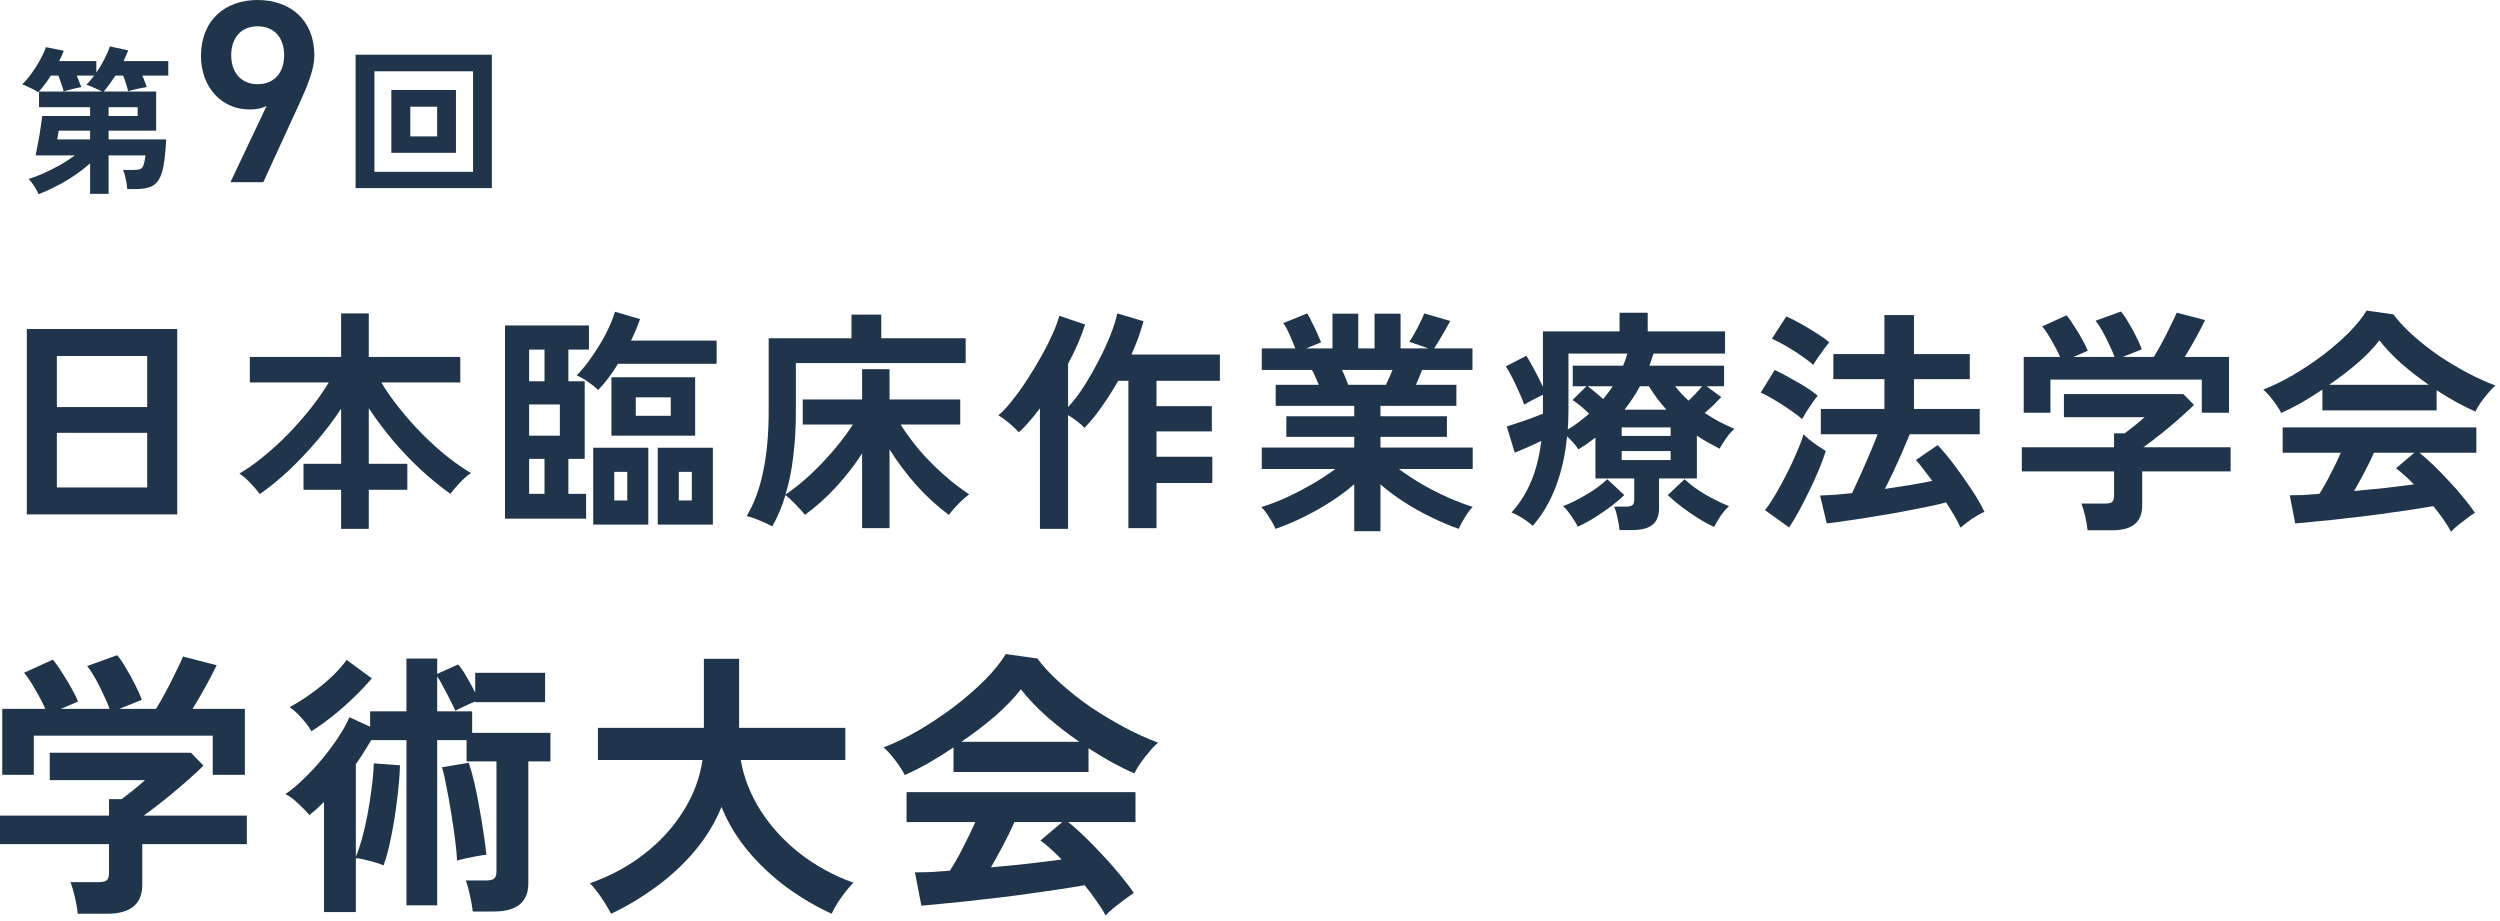 <svg width="296" height="109" viewBox="0 0 296 109" fill="none" xmlns="http://www.w3.org/2000/svg">
<path d="M3.176 60.908V38.956H20.984V60.908H3.176ZM6.732 57.716H17.428V51.248H6.732V57.716ZM6.732 48.196H17.428V42.148H6.732V48.196Z" fill="#20354C"/>
<path d="M40.388 62.616V57.996H35.936V54.916H40.388V48.392C39.567 49.643 38.624 50.893 37.56 52.144C36.496 53.395 35.386 54.571 34.228 55.672C33.071 56.755 31.914 57.697 30.756 58.5C30.476 58.108 30.103 57.669 29.636 57.184C29.17 56.699 28.74 56.325 28.348 56.064C29.282 55.523 30.234 54.851 31.204 54.048C32.194 53.245 33.164 52.359 34.116 51.388C35.068 50.399 35.955 49.391 36.776 48.364C37.598 47.319 38.316 46.292 38.932 45.284H29.58V42.26H40.388V37.108H43.664V42.26H54.5V45.284H45.148C45.764 46.311 46.492 47.347 47.332 48.392C48.172 49.437 49.068 50.445 50.02 51.416C50.972 52.368 51.934 53.236 52.904 54.02C53.894 54.804 54.846 55.467 55.76 56.008C55.368 56.269 54.939 56.643 54.472 57.128C54.006 57.613 53.623 58.061 53.324 58.472C52.148 57.632 50.972 56.671 49.796 55.588C48.639 54.505 47.538 53.348 46.492 52.116C45.447 50.865 44.504 49.605 43.664 48.336V54.916H48.228V57.996H43.664V62.616H40.388Z" fill="#20354C"/>
<path d="M59.792 61.412V38.536H69.732V41.392H67.296V45.144H69.228V54.328H67.296V58.472H69.396V61.412H59.792ZM72.392 51.584V44.668H82.304V51.584H72.392ZM70.236 62.112V53.012H76.76V62.112H70.236ZM77.88 62.112V53.012H84.404V62.112H77.88ZM70.824 46.18C70.526 45.881 70.134 45.564 69.648 45.228C69.163 44.892 68.706 44.631 68.276 44.444C68.892 43.828 69.499 43.081 70.096 42.204C70.712 41.327 71.263 40.421 71.748 39.488C72.234 38.536 72.588 37.677 72.812 36.912L75.78 37.78C75.482 38.639 75.127 39.488 74.716 40.328H84.852V43.072H73.176C72.822 43.651 72.448 44.201 72.056 44.724C71.664 45.247 71.254 45.732 70.824 46.18ZM62.648 51.584H66.288V47.888H62.648V51.584ZM75.276 49.232H79.42V47.048H75.276V49.232ZM62.648 58.472H64.468V54.328H62.648V58.472ZM62.648 45.144H64.468V41.392H62.648V45.144ZM72.728 59.256H74.268V55.868H72.728V59.256ZM80.372 59.256H81.912V55.868H80.372V59.256Z" fill="#20354C"/>
<path d="M102.072 62.532V53.684C101.158 55.103 100.112 56.447 98.936 57.716C97.779 58.967 96.566 60.049 95.296 60.964C95.072 60.647 94.727 60.255 94.26 59.788C93.794 59.303 93.374 58.911 93 58.612C92.795 59.303 92.562 59.956 92.3 60.572C92.039 61.188 91.75 61.776 91.432 62.336C91.19 62.187 90.872 62.028 90.48 61.86C90.107 61.692 89.724 61.533 89.332 61.384C88.959 61.253 88.651 61.16 88.408 61.104C89.304 59.592 89.958 57.819 90.368 55.784C90.798 53.749 91.012 51.379 91.012 48.672V40.048H100.812V37.248H104.34V40.048H114.336V42.988H94.232V48.728C94.232 50.613 94.13 52.377 93.924 54.02C93.738 55.663 93.43 57.175 93 58.556C93.971 57.903 94.951 57.119 95.94 56.204C96.93 55.271 97.863 54.291 98.74 53.264C99.618 52.219 100.364 51.22 100.98 50.268H95.044V47.3H102.072V43.716H105.32V47.3H113.692V50.268H106.636C107.271 51.276 108.018 52.293 108.876 53.32C109.754 54.328 110.696 55.28 111.704 56.176C112.712 57.072 113.73 57.856 114.756 58.528C114.495 58.715 114.206 58.957 113.888 59.256C113.571 59.555 113.272 59.863 112.992 60.18C112.712 60.479 112.498 60.74 112.348 60.964C111.023 59.993 109.754 58.836 108.54 57.492C107.327 56.129 106.254 54.701 105.32 53.208V62.532H102.072Z" fill="#20354C"/>
<path d="M123.128 62.616V48.336C122.718 48.896 122.298 49.419 121.868 49.904C121.458 50.389 121.047 50.819 120.636 51.192C120.338 50.856 119.955 50.492 119.488 50.1C119.022 49.708 118.592 49.4 118.2 49.176C118.723 48.747 119.274 48.159 119.852 47.412C120.45 46.665 121.038 45.844 121.616 44.948C122.214 44.033 122.774 43.109 123.296 42.176C123.819 41.243 124.267 40.356 124.64 39.516C125.014 38.676 125.275 37.967 125.424 37.388L128.476 38.424C128.01 39.899 127.338 41.448 126.46 43.072V48.196C127.076 47.543 127.692 46.74 128.308 45.788C128.924 44.817 129.503 43.809 130.044 42.764C130.604 41.7 131.08 40.673 131.472 39.684C131.864 38.695 132.135 37.836 132.284 37.108L135.392 38.032C135.224 38.667 135.019 39.32 134.776 39.992C134.534 40.645 134.263 41.308 133.964 41.98H144.436V45.088H136.932V48.084H143.484V51.08H136.932V54.076H143.54V57.184H136.932V62.532H133.6V45.088H132.396C131.78 46.171 131.127 47.197 130.436 48.168C129.764 49.139 129.083 49.969 128.392 50.66C128.187 50.417 127.907 50.165 127.552 49.904C127.198 49.624 126.834 49.372 126.46 49.148V62.616H123.128Z" fill="#20354C"/>
<path d="M160.34 62.896V57.324C159.5 58.071 158.548 58.78 157.484 59.452C156.439 60.124 155.356 60.731 154.236 61.272C153.135 61.813 152.062 62.261 151.016 62.616C150.923 62.392 150.783 62.112 150.596 61.776C150.41 61.459 150.204 61.132 149.98 60.796C149.756 60.479 149.542 60.227 149.336 60.04C150.251 59.76 151.231 59.387 152.276 58.92C153.322 58.435 154.348 57.903 155.356 57.324C156.383 56.727 157.298 56.129 158.1 55.532H149.392V52.984H160.34V51.724H152.304V49.288H160.34V48.056H151.044V45.564H156.14C156.01 45.247 155.879 44.939 155.748 44.64C155.618 44.323 155.478 44.043 155.328 43.8H149.392V41.252H153.368C153.182 40.767 152.958 40.235 152.696 39.656C152.454 39.077 152.202 38.611 151.94 38.256L154.768 37.108C154.955 37.388 155.151 37.752 155.356 38.2C155.58 38.629 155.786 39.059 155.972 39.488C156.159 39.899 156.308 40.244 156.42 40.524L154.656 41.252H157.764V37.136H160.816V41.252H162.748V37.136H165.828V41.252H169.132L166.864 40.468C167.051 40.207 167.256 39.871 167.48 39.46C167.723 39.031 167.947 38.601 168.152 38.172C168.376 37.724 168.535 37.369 168.628 37.108L171.708 38.004C171.54 38.321 171.335 38.695 171.092 39.124C170.85 39.553 170.607 39.964 170.364 40.356C170.14 40.729 169.954 41.028 169.804 41.252H174.34V43.8H168.376C168.134 44.435 167.891 45.023 167.648 45.564H172.436V48.056H163.448V49.288H171.316V51.724H163.448V52.984H174.368V55.532H165.632C166.435 56.129 167.34 56.727 168.348 57.324C169.356 57.903 170.383 58.425 171.428 58.892C172.474 59.359 173.454 59.732 174.368 60.012C174.182 60.199 173.976 60.451 173.752 60.768C173.528 61.104 173.323 61.44 173.136 61.776C172.95 62.112 172.81 62.392 172.716 62.616C171.69 62.261 170.626 61.813 169.524 61.272C168.423 60.749 167.35 60.152 166.304 59.48C165.259 58.808 164.307 58.099 163.448 57.352V62.896H160.34ZM159.64 45.564H164.092C164.223 45.303 164.354 45.023 164.484 44.724C164.615 44.407 164.746 44.099 164.876 43.8H158.884C159.034 44.099 159.174 44.407 159.304 44.724C159.435 45.041 159.547 45.321 159.64 45.564Z" fill="#20354C"/>
<path d="M191.756 62.756C191.719 62.345 191.635 61.86 191.504 61.3C191.392 60.74 191.262 60.301 191.112 59.984H192.54C192.876 59.984 193.119 59.928 193.268 59.816C193.418 59.704 193.492 59.48 193.492 59.144V56.652H188.9V51.808C188.583 52.051 188.256 52.293 187.92 52.536C187.584 52.76 187.239 52.984 186.884 53.208C186.53 52.667 186.082 52.153 185.54 51.668C185.335 53.815 184.896 55.784 184.224 57.576C183.552 59.368 182.638 60.927 181.48 62.252C181.163 61.972 180.762 61.673 180.276 61.356C179.791 61.057 179.352 60.833 178.96 60.684C179.968 59.564 180.752 58.313 181.312 56.932C181.891 55.532 182.283 53.955 182.488 52.2C182.003 52.443 181.462 52.695 180.864 52.956C180.286 53.199 179.782 53.413 179.352 53.6L178.4 50.492C178.736 50.38 179.166 50.24 179.688 50.072C180.23 49.904 180.771 49.717 181.312 49.512C181.854 49.307 182.311 49.129 182.684 48.98V46.74C182.33 46.908 181.938 47.104 181.508 47.328C181.079 47.552 180.734 47.748 180.472 47.916C180.342 47.524 180.146 47.048 179.884 46.488C179.642 45.928 179.38 45.368 179.1 44.808C178.82 44.248 178.55 43.772 178.288 43.38L180.724 42.12C180.986 42.531 181.303 43.091 181.676 43.8C182.05 44.491 182.386 45.153 182.684 45.788V39.236H191.756V37.024H195.088V39.236H204.244V41.868H195.788C195.714 42.111 195.63 42.353 195.536 42.596C195.462 42.839 195.378 43.072 195.284 43.296H204.132V45.732H202.06L203.796 47.02C203.535 47.3 203.236 47.608 202.9 47.944C202.564 48.261 202.21 48.579 201.836 48.896C202.378 49.251 202.938 49.587 203.516 49.904C204.114 50.221 204.73 50.511 205.364 50.772C205.066 51.015 204.748 51.369 204.412 51.836C204.076 52.303 203.806 52.732 203.6 53.124C203.134 52.881 202.676 52.639 202.228 52.396C201.78 52.135 201.342 51.864 200.912 51.584V56.652H196.432V60.152C196.432 61.067 196.171 61.729 195.648 62.14C195.126 62.551 194.342 62.756 193.296 62.756H191.756ZM202.956 62.392C202.023 61.963 201.052 61.393 200.044 60.684C199.036 59.993 198.178 59.303 197.468 58.612L199.456 56.736C200.11 57.371 200.931 57.977 201.92 58.556C202.928 59.135 203.862 59.592 204.72 59.928C204.384 60.227 204.048 60.619 203.712 61.104C203.376 61.608 203.124 62.037 202.956 62.392ZM186.8 62.364C186.651 62.028 186.399 61.608 186.044 61.104C185.708 60.6 185.382 60.208 185.064 59.928C185.942 59.592 186.866 59.135 187.836 58.556C188.826 57.977 189.647 57.371 190.3 56.736L192.316 58.612C191.588 59.321 190.72 60.012 189.712 60.684C188.723 61.375 187.752 61.935 186.8 62.364ZM185.624 50.856C186.091 50.576 186.53 50.277 186.94 49.96C187.37 49.643 187.771 49.316 188.144 48.98C187.51 48.345 186.856 47.804 186.184 47.356L187.836 45.732H186.212V43.296H192.176C192.382 42.811 192.55 42.335 192.68 41.868H185.708V48.42C185.708 49.26 185.68 50.072 185.624 50.856ZM192.344 48.504H197.3C196.927 48.075 196.563 47.636 196.208 47.188C195.872 46.721 195.546 46.236 195.228 45.732H194.164C193.903 46.236 193.614 46.721 193.296 47.188C192.998 47.636 192.68 48.075 192.344 48.504ZM192.008 54.468H197.804V53.404H192.008V54.468ZM192.008 51.612H197.804V50.604H192.008V51.612ZM199.932 47.44C200.194 47.179 200.464 46.908 200.744 46.628C201.024 46.329 201.286 46.031 201.528 45.732H198.336C198.784 46.311 199.316 46.88 199.932 47.44ZM189.824 47.244C190.03 46.983 190.226 46.731 190.412 46.488C190.599 46.245 190.776 45.993 190.944 45.732H187.976C188.275 45.937 188.583 46.18 188.9 46.46C189.218 46.721 189.526 46.983 189.824 47.244Z" fill="#20354C"/>
<path d="M232.132 62.476C231.946 62.065 231.703 61.599 231.404 61.076C231.106 60.572 230.779 60.04 230.424 59.48C229.827 59.648 229.062 59.825 228.128 60.012C227.214 60.199 226.215 60.395 225.132 60.6C224.05 60.805 222.958 60.992 221.856 61.16C220.774 61.347 219.747 61.505 218.776 61.636C217.806 61.785 216.975 61.897 216.284 61.972L215.5 58.668C216.004 58.649 216.574 58.621 217.208 58.584C217.862 58.528 218.552 58.463 219.28 58.388C219.579 57.772 219.906 57.063 220.26 56.26C220.634 55.439 220.998 54.608 221.352 53.768C221.726 52.909 222.043 52.125 222.304 51.416H215.584V48.42H223.116V44.892H217.068V41.924H223.116V37.304H226.616V41.924H233.224V44.892H226.616V48.42H234.4V51.416H226.112C225.851 52.051 225.552 52.76 225.216 53.544C224.88 54.309 224.535 55.075 224.18 55.84C223.826 56.587 223.49 57.268 223.172 57.884C224.18 57.735 225.16 57.585 226.112 57.436C227.083 57.268 227.97 57.1 228.772 56.932C228.418 56.447 228.072 55.989 227.736 55.56C227.419 55.131 227.12 54.767 226.84 54.468L229.416 52.704C230.014 53.32 230.658 54.085 231.348 55C232.039 55.915 232.711 56.867 233.364 57.856C234.018 58.827 234.55 59.741 234.96 60.6C234.531 60.787 234.046 61.057 233.504 61.412C232.963 61.785 232.506 62.14 232.132 62.476ZM211.832 62.448L208.976 60.404C209.406 59.844 209.844 59.181 210.292 58.416C210.74 57.651 211.17 56.857 211.58 56.036C212.01 55.196 212.392 54.375 212.728 53.572C213.083 52.769 213.354 52.051 213.54 51.416C213.69 51.584 213.923 51.799 214.24 52.06C214.576 52.321 214.922 52.573 215.276 52.816C215.631 53.059 215.93 53.255 216.172 53.404C215.967 54.057 215.696 54.795 215.36 55.616C215.024 56.419 214.651 57.24 214.24 58.08C213.83 58.92 213.419 59.723 213.008 60.488C212.598 61.235 212.206 61.888 211.832 62.448ZM213.372 49.624C213.036 49.325 212.57 48.971 211.972 48.56C211.394 48.149 210.787 47.757 210.152 47.384C209.518 46.992 208.958 46.693 208.472 46.488L210.124 43.8C210.946 44.192 211.832 44.668 212.784 45.228C213.755 45.769 214.567 46.311 215.22 46.852C215.071 47.02 214.866 47.291 214.604 47.664C214.362 48.019 214.119 48.383 213.876 48.756C213.652 49.129 213.484 49.419 213.372 49.624ZM214.688 43.212C214.371 42.913 213.914 42.559 213.316 42.148C212.738 41.737 212.122 41.345 211.468 40.972C210.834 40.599 210.274 40.309 209.788 40.104L211.496 37.472C212 37.677 212.579 37.967 213.232 38.34C213.886 38.713 214.52 39.096 215.136 39.488C215.752 39.88 216.238 40.225 216.592 40.524C216.443 40.692 216.238 40.953 215.976 41.308C215.715 41.663 215.463 42.017 215.22 42.372C214.978 42.727 214.8 43.007 214.688 43.212Z" fill="#20354C"/>
<path d="M247.168 62.784C247.131 62.336 247.038 61.785 246.888 61.132C246.739 60.497 246.59 59.993 246.44 59.62H249.24C249.614 59.62 249.884 59.564 250.052 59.452C250.22 59.321 250.304 59.069 250.304 58.696V55.812H239.384V52.956H250.304V51.304H251.564C251.844 51.099 252.208 50.819 252.656 50.464C253.123 50.091 253.543 49.736 253.916 49.4H244.368V46.656H258.508L259.768 47.944C259.414 48.299 258.975 48.709 258.452 49.176C257.93 49.643 257.379 50.119 256.8 50.604C256.222 51.089 255.662 51.537 255.12 51.948C254.598 52.359 254.15 52.695 253.776 52.956H264.108V55.812H253.636V59.872C253.636 61.813 252.46 62.784 250.108 62.784H247.168ZM239.608 48.868V42.26H243.92C243.659 41.663 243.323 41.019 242.912 40.328C242.52 39.619 242.147 39.059 241.792 38.648L244.676 37.332C244.956 37.649 245.255 38.069 245.572 38.592C245.908 39.096 246.226 39.619 246.524 40.16C246.823 40.683 247.047 41.14 247.196 41.532L245.488 42.26H250.36C250.211 41.831 250.006 41.355 249.744 40.832C249.502 40.291 249.24 39.768 248.96 39.264C248.68 38.76 248.4 38.331 248.12 37.976L251.116 36.884C251.396 37.201 251.695 37.64 252.012 38.2C252.348 38.741 252.656 39.301 252.936 39.88C253.235 40.459 253.45 40.953 253.58 41.364L251.34 42.26H255.008C255.326 41.756 255.652 41.187 255.988 40.552C256.343 39.899 256.67 39.255 256.968 38.62C257.286 37.985 257.538 37.453 257.724 37.024L261.084 37.892C260.767 38.564 260.384 39.301 259.936 40.104C259.488 40.907 259.068 41.625 258.676 42.26H263.912V48.868H260.692V44.948H242.772V48.868H239.608Z" fill="#20354C"/>
<path d="M290.204 62.952C289.98 62.523 289.682 62.047 289.308 61.524C288.954 61.001 288.552 60.469 288.104 59.928C287.246 60.077 286.256 60.236 285.136 60.404C284.016 60.572 282.831 60.74 281.58 60.908C280.33 61.076 279.088 61.225 277.856 61.356C276.643 61.505 275.504 61.627 274.44 61.72C273.395 61.832 272.499 61.916 271.752 61.972L271.108 58.64C271.519 58.64 272.023 58.631 272.62 58.612C273.236 58.575 273.899 58.528 274.608 58.472C275.038 57.819 275.476 57.044 275.924 56.148C276.391 55.252 276.802 54.403 277.156 53.6H270.268V50.604H293.2V53.6H286.452C286.956 53.992 287.516 54.487 288.132 55.084C288.748 55.681 289.374 56.325 290.008 57.016C290.643 57.688 291.222 58.351 291.744 59.004C292.286 59.657 292.715 60.227 293.032 60.712C292.79 60.861 292.482 61.076 292.108 61.356C291.735 61.636 291.371 61.916 291.016 62.196C290.662 62.495 290.391 62.747 290.204 62.952ZM270.1 48.896C269.97 48.635 269.783 48.327 269.54 47.972C269.298 47.617 269.036 47.272 268.756 46.936C268.476 46.6 268.215 46.329 267.972 46.124C269.13 45.676 270.315 45.097 271.528 44.388C272.76 43.66 273.946 42.867 275.084 42.008C276.223 41.131 277.24 40.244 278.136 39.348C279.032 38.433 279.723 37.575 280.208 36.772L283.372 37.22C283.97 38.023 284.735 38.844 285.668 39.684C286.602 40.524 287.619 41.327 288.72 42.092C289.84 42.839 290.979 43.52 292.136 44.136C293.294 44.752 294.404 45.256 295.468 45.648C295.188 45.872 294.89 46.18 294.572 46.572C294.255 46.945 293.956 47.328 293.676 47.72C293.415 48.112 293.219 48.448 293.088 48.728C292.36 48.411 291.604 48.037 290.82 47.608C290.055 47.179 289.28 46.712 288.496 46.208V48.588H274.972V46.124C274.114 46.703 273.264 47.235 272.424 47.72C271.584 48.187 270.81 48.579 270.1 48.896ZM275.756 45.564H287.572C286.434 44.78 285.351 43.94 284.324 43.044C283.298 42.129 282.43 41.215 281.72 40.3C281.086 41.14 280.236 42.027 279.172 42.96C278.108 43.875 276.97 44.743 275.756 45.564ZM278.724 58.136C279.975 58.024 281.216 57.903 282.448 57.772C283.68 57.623 284.8 57.483 285.808 57.352C285.006 56.531 284.296 55.896 283.68 55.448L285.864 53.6H281.076C280.759 54.328 280.386 55.093 279.956 55.896C279.546 56.68 279.135 57.427 278.724 58.136Z" fill="#20354C"/>
<path d="M9.201 108.187C9.157 107.657 9.047 107.006 8.87 106.234C8.694 105.484 8.517 104.888 8.341 104.447H11.65C12.092 104.447 12.412 104.38 12.61 104.248C12.809 104.094 12.908 103.796 12.908 103.354V99.945H0V96.57H12.908V94.617H14.397C14.728 94.374 15.159 94.043 15.688 93.624C16.24 93.183 16.736 92.763 17.177 92.366H5.891V89.123H22.605L24.095 90.645C23.676 91.064 23.157 91.55 22.539 92.101C21.922 92.653 21.271 93.216 20.587 93.789C19.903 94.363 19.241 94.892 18.601 95.378C17.983 95.863 17.453 96.261 17.012 96.57H29.225V99.945H16.847V104.745C16.847 107.039 15.457 108.187 12.676 108.187H9.201ZM0.265 91.737V83.926H5.362C5.053 83.22 4.656 82.459 4.17 81.643C3.707 80.804 3.266 80.142 2.846 79.657L6.255 78.101C6.586 78.476 6.939 78.973 7.315 79.591C7.712 80.186 8.087 80.804 8.44 81.444C8.793 82.062 9.058 82.602 9.234 83.066L7.215 83.926H12.974C12.798 83.419 12.555 82.856 12.246 82.238C11.959 81.598 11.65 80.981 11.319 80.385C10.988 79.789 10.657 79.282 10.326 78.862L13.868 77.572C14.199 77.947 14.552 78.465 14.927 79.127C15.324 79.767 15.688 80.429 16.019 81.113C16.372 81.797 16.626 82.382 16.78 82.867L14.133 83.926H18.468C18.843 83.331 19.23 82.657 19.627 81.907C20.046 81.135 20.432 80.374 20.785 79.624C21.16 78.873 21.458 78.245 21.679 77.737L25.651 78.763C25.275 79.557 24.823 80.429 24.294 81.378C23.764 82.327 23.267 83.176 22.804 83.926H28.993V91.737H25.187V87.104H4.005V91.737H0.265Z" fill="#20354C"/>
<path d="M38.36 107.988V94.948C38.073 95.235 37.786 95.51 37.499 95.775C37.212 96.018 36.926 96.261 36.639 96.503C36.33 96.128 35.889 95.676 35.315 95.146C34.763 94.617 34.256 94.242 33.792 94.021C34.498 93.536 35.227 92.929 35.977 92.201C36.727 91.472 37.455 90.689 38.161 89.851C38.867 88.99 39.496 88.141 40.048 87.302C40.621 86.442 41.063 85.647 41.372 84.919L43.821 86.044V84.224H48.124V77.969H51.764V79.789L54.247 78.664C54.556 79.017 54.898 79.524 55.273 80.186C55.648 80.826 55.979 81.433 56.266 82.007V79.657H64.54V83.132H56.266V83.066C55.913 83.198 55.504 83.375 55.041 83.595C54.6 83.794 54.225 83.981 53.916 84.158C53.783 83.827 53.585 83.419 53.32 82.933C53.077 82.426 52.812 81.918 52.526 81.411C52.261 80.881 52.007 80.44 51.764 80.087V84.224H55.901V86.773H65.169V90.149H62.554V104.579C62.554 106.808 61.197 107.922 58.483 107.922H55.968C55.924 107.414 55.813 106.775 55.637 106.002C55.482 105.252 55.317 104.667 55.14 104.248H57.523C57.965 104.248 58.285 104.182 58.483 104.049C58.682 103.895 58.781 103.608 58.781 103.189V90.149H55.239V87.633H51.764V107.194H48.124V87.633H43.953C43.666 88.119 43.369 88.604 43.06 89.09C42.773 89.553 42.464 90.016 42.133 90.48V101.435C42.354 100.927 42.585 100.254 42.828 99.416C43.071 98.555 43.291 97.606 43.49 96.57C43.689 95.532 43.854 94.484 43.986 93.425C44.141 92.344 44.229 91.329 44.251 90.38L47.362 90.612C47.318 91.914 47.197 93.315 46.998 94.815C46.822 96.316 46.59 97.75 46.303 99.118C46.038 100.464 45.741 101.578 45.41 102.461C44.946 102.262 44.395 102.086 43.755 101.931C43.137 101.755 42.596 101.644 42.133 101.6V107.988H38.36ZM54.114 101.898C54.092 101.258 54.015 100.431 53.883 99.416C53.75 98.401 53.596 97.342 53.419 96.239C53.243 95.135 53.055 94.098 52.856 93.127C52.68 92.156 52.504 91.395 52.327 90.844L55.504 90.314C55.725 90.954 55.946 91.748 56.166 92.697C56.387 93.624 56.586 94.617 56.762 95.676C56.961 96.713 57.126 97.717 57.258 98.688C57.413 99.659 57.523 100.497 57.59 101.203C57.303 101.225 56.928 101.28 56.464 101.369C56.023 101.457 55.582 101.545 55.14 101.633C54.721 101.722 54.379 101.81 54.114 101.898ZM36.87 86.574C36.584 86.067 36.187 85.537 35.679 84.985C35.194 84.434 34.73 84.014 34.289 83.728C35.149 83.264 36.021 82.713 36.904 82.073C37.786 81.433 38.592 80.771 39.32 80.087C40.048 79.381 40.621 78.73 41.041 78.134L44.02 80.319C43.446 81.003 42.751 81.742 41.934 82.536C41.14 83.308 40.302 84.048 39.419 84.754C38.536 85.46 37.687 86.067 36.87 86.574Z" fill="#20354C"/>
<path d="M72.351 108.187C72.174 107.834 71.932 107.414 71.623 106.929C71.336 106.466 71.027 106.013 70.696 105.572C70.387 105.153 70.1 104.822 69.835 104.579C72.285 103.719 74.447 102.549 76.323 101.071C78.22 99.592 79.754 97.904 80.923 96.007C82.115 94.109 82.865 92.101 83.174 89.983H70.795V86.177H83.339V78.002H87.51V86.177H100.087V89.983H87.708C88.061 92.057 88.844 94.054 90.058 95.974C91.272 97.871 92.816 99.559 94.692 101.038C96.589 102.516 98.707 103.674 101.046 104.513C100.759 104.8 100.44 105.164 100.087 105.605C99.755 106.046 99.436 106.499 99.127 106.962C98.84 107.447 98.619 107.856 98.465 108.187C96.633 107.348 94.868 106.311 93.169 105.076C91.47 103.818 89.948 102.395 88.602 100.806C87.256 99.195 86.197 97.441 85.424 95.543C84.652 97.441 83.582 99.195 82.214 100.806C80.846 102.417 79.301 103.84 77.58 105.076C75.881 106.311 74.138 107.348 72.351 108.187Z" fill="#20354C"/>
<path d="M130.9 108.385C130.635 107.878 130.282 107.315 129.841 106.697C129.422 106.079 128.947 105.451 128.418 104.811C127.403 104.987 126.233 105.175 124.91 105.373C123.586 105.572 122.185 105.771 120.706 105.969C119.228 106.168 117.761 106.344 116.304 106.499C114.87 106.675 113.524 106.819 112.266 106.929C111.031 107.061 109.972 107.161 109.089 107.227L108.328 103.288C108.813 103.288 109.409 103.277 110.115 103.255C110.843 103.211 111.626 103.156 112.465 103.09C112.972 102.317 113.491 101.402 114.021 100.343C114.572 99.284 115.058 98.279 115.477 97.331H107.335V93.789H134.442V97.331H126.465C127.061 97.794 127.723 98.379 128.451 99.085C129.179 99.791 129.918 100.552 130.669 101.369C131.419 102.163 132.103 102.946 132.721 103.719C133.36 104.491 133.868 105.164 134.243 105.737C133.956 105.914 133.592 106.168 133.151 106.499C132.71 106.83 132.279 107.161 131.86 107.492C131.441 107.845 131.121 108.143 130.9 108.385ZM107.136 91.77C106.982 91.462 106.761 91.097 106.474 90.678C106.187 90.259 105.879 89.851 105.548 89.454C105.217 89.056 104.908 88.736 104.621 88.494C105.989 87.964 107.39 87.28 108.824 86.442C110.281 85.581 111.682 84.643 113.028 83.628C114.374 82.591 115.576 81.543 116.635 80.484C117.694 79.403 118.511 78.388 119.084 77.439L122.824 77.969C123.53 78.918 124.435 79.888 125.538 80.881C126.642 81.874 127.844 82.823 129.146 83.728C130.47 84.61 131.816 85.416 133.184 86.144C134.552 86.872 135.865 87.468 137.122 87.931C136.792 88.196 136.438 88.56 136.063 89.023C135.688 89.465 135.335 89.917 135.004 90.38C134.695 90.844 134.464 91.241 134.309 91.572C133.449 91.197 132.555 90.755 131.628 90.248C130.724 89.74 129.808 89.189 128.881 88.593V91.406H112.895V88.494C111.88 89.178 110.876 89.807 109.883 90.38C108.89 90.932 107.975 91.395 107.136 91.77ZM113.822 87.832H127.789C126.443 86.905 125.163 85.912 123.95 84.853C122.736 83.772 121.71 82.691 120.872 81.609C120.121 82.602 119.118 83.65 117.86 84.754C116.602 85.835 115.256 86.861 113.822 87.832ZM117.33 102.693C118.809 102.56 120.276 102.417 121.732 102.262C123.188 102.086 124.512 101.92 125.704 101.766C124.755 100.795 123.917 100.045 123.188 99.515L125.77 97.331H120.11C119.735 98.191 119.294 99.096 118.787 100.045C118.301 100.971 117.816 101.854 117.33 102.693Z" fill="#20354C"/>
<path d="M4.564 22.989C4.451 22.712 4.281 22.397 4.054 22.044C3.827 21.692 3.607 21.408 3.393 21.194C3.96 21.018 4.564 20.785 5.207 20.495C5.849 20.205 6.485 19.884 7.115 19.531C7.757 19.166 8.343 18.788 8.872 18.398H4.205C4.281 18.095 4.356 17.73 4.432 17.302C4.52 16.873 4.602 16.433 4.678 15.979C4.753 15.526 4.816 15.104 4.866 14.713C4.929 14.31 4.974 13.983 4.999 13.731H10.667V12.691H4.621V10.84H12.084C11.946 10.752 11.757 10.657 11.517 10.556C11.278 10.443 11.032 10.336 10.78 10.235C10.541 10.134 10.352 10.065 10.214 10.027C10.377 9.876 10.535 9.712 10.686 9.536C10.837 9.347 10.988 9.152 11.139 8.95H9.099C9.2 9.19 9.294 9.435 9.382 9.687C9.483 9.927 9.565 10.134 9.628 10.311C9.464 10.336 9.244 10.38 8.967 10.443C8.689 10.506 8.419 10.575 8.154 10.651C7.89 10.714 7.682 10.771 7.531 10.821C7.48 10.594 7.392 10.304 7.266 9.952C7.153 9.599 7.033 9.265 6.907 8.95H6.019C5.78 9.341 5.528 9.706 5.263 10.046C5.011 10.386 4.766 10.676 4.526 10.915C4.413 10.827 4.23 10.72 3.978 10.594C3.739 10.468 3.487 10.348 3.223 10.235C2.971 10.109 2.769 10.027 2.618 9.99C3.009 9.624 3.386 9.183 3.752 8.667C4.13 8.15 4.463 7.621 4.753 7.08C5.055 6.538 5.282 6.041 5.433 5.587L7.55 6.003C7.424 6.368 7.241 6.777 7.002 7.231H11.404V8.591C11.757 8.087 12.072 7.565 12.349 7.023C12.638 6.469 12.859 5.959 13.01 5.493L15.183 5.965C15.107 6.167 15.019 6.374 14.918 6.589C14.83 6.79 14.736 7.004 14.635 7.231H19.925V8.95H16.864C16.965 9.19 17.06 9.435 17.148 9.687C17.249 9.927 17.324 10.134 17.375 10.311C17.173 10.336 16.921 10.38 16.619 10.443C16.329 10.506 16.052 10.569 15.787 10.632C15.523 10.695 15.315 10.752 15.164 10.802C15.114 10.55 15.032 10.248 14.918 9.895C14.805 9.542 14.692 9.227 14.578 8.95H13.671C13.432 9.316 13.193 9.662 12.953 9.99C12.714 10.317 12.487 10.6 12.273 10.84H18.489V15.469H12.859V16.508H19.68C19.617 17.743 19.516 18.744 19.378 19.512C19.252 20.281 19.056 20.873 18.792 21.288C18.54 21.704 18.2 21.988 17.771 22.139C17.343 22.302 16.795 22.384 16.128 22.384H15.069C15.044 22.019 14.981 21.616 14.881 21.175C14.792 20.734 14.692 20.381 14.578 20.117H15.863C16.191 20.117 16.442 20.079 16.619 20.004C16.795 19.928 16.921 19.771 16.997 19.531C17.085 19.279 17.16 18.901 17.224 18.398H12.859V22.951H10.667V19.342C10.1 19.846 9.47 20.331 8.778 20.797C8.097 21.263 7.392 21.679 6.661 22.044C5.943 22.422 5.244 22.737 4.564 22.989ZM6.775 16.508H10.667V15.469H6.964C6.964 15.482 6.945 15.57 6.907 15.733C6.882 15.885 6.857 16.042 6.832 16.206C6.806 16.37 6.787 16.47 6.775 16.508ZM12.859 13.731H16.298V12.691H12.859V13.731Z" fill="#20354C"/>
<path d="M27.284 21.572H31.172L35.493 12.159C36.449 10.061 37.221 8.147 37.221 6.573C37.221 2.315 34.32 0 30.493 0C26.697 0 23.796 2.345 23.796 6.635C23.796 10.277 26.203 12.962 29.536 12.962C30.215 12.962 30.956 12.869 31.573 12.53L27.284 21.572ZM33.641 6.543C33.641 8.579 32.499 9.968 30.493 9.968C28.549 9.968 27.376 8.579 27.376 6.543C27.376 4.475 28.549 3.117 30.493 3.117C32.499 3.117 33.641 4.475 33.641 6.543Z" fill="#20354C"/>
<path d="M42.102 22.271V6.475H58.237V22.271H42.102ZM44.331 20.344H56.008V8.44H44.331V20.344ZM46.334 18.095V10.651H53.986V18.095H46.334ZM48.582 16.149H51.757V12.635H48.582V16.149Z" fill="#20354C"/>
</svg>

